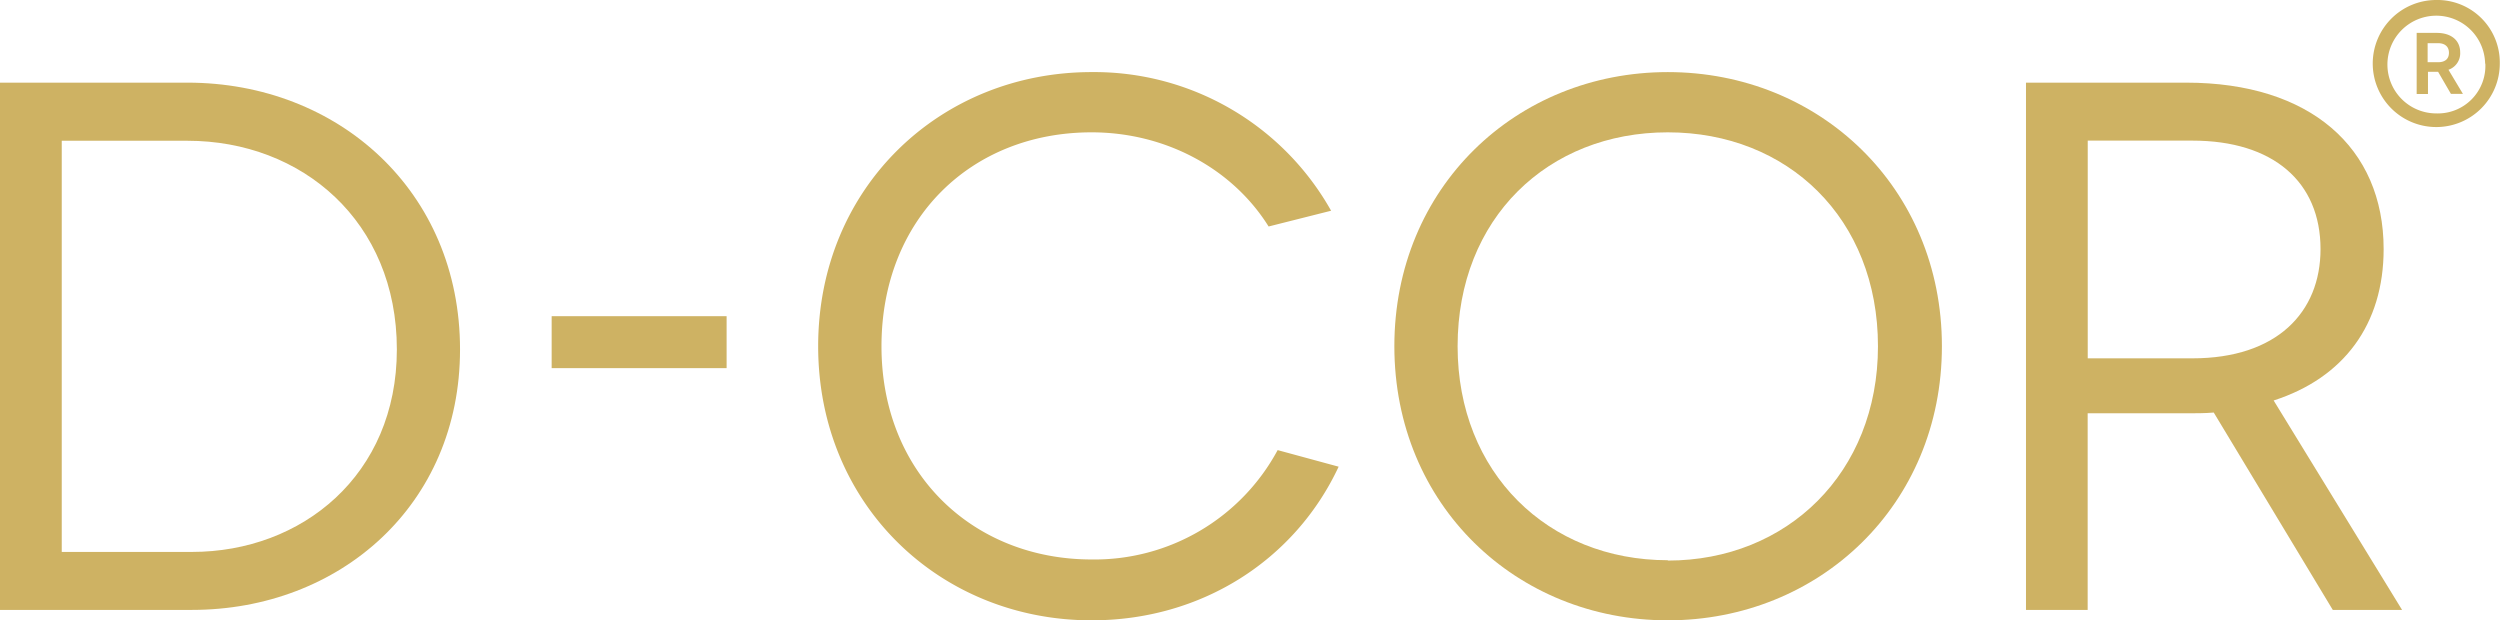 <svg id="Layer_1" data-name="Layer 1" xmlns="http://www.w3.org/2000/svg" viewBox="0 0 364.81 90.54"><defs><style>.cls-1{fill:#ceb263;}</style></defs><path class="cls-1" d="M135.57,103.26H108.22V180.2h28c21.55,0,39.13-15.28,39.13-38C175.36,119.09,157.56,103.26,135.57,103.26Zm.66,68.48h-19v-60h18.34c16.71,0,30.56,11.76,30.56,30.45C166.13,160.53,152.28,171.74,136.23,171.74Z" transform="translate(-108.22 -91.2)"/><rect class="cls-1" x="80.5" y="46.14" width="25.53" height="7.58"/><path class="cls-1" d="M267.51,172.84c-17.25,0-30.66-12.54-30.66-31.11s13.07-31.22,30.66-31.22c10.77,0,20.55,5.28,25.83,13.74l9.12-2.3a39.65,39.65,0,0,0-34.95-20.23c-22.09,0-39.9,16.82-39.9,40s17.81,40,39.9,40c16.05,0,29.68-8.79,36.05-22.42l-8.9-2.42A30.35,30.35,0,0,1,267.51,172.84Z" transform="translate(-108.22 -91.2)"/><path class="cls-1" d="M351.59,101.72c-22.09,0-39.9,16.82-39.9,40s17.81,40,39.9,40,40-16.82,40-40S373.68,101.72,351.59,101.72Zm0,71.23c-17.48,0-30.67-12.75-30.67-31.22,0-18.69,13.19-31.22,30.67-31.22s30.67,12.53,30.67,31.22C382.26,160.2,369,173,351.59,173Z" transform="translate(-108.22 -91.2)"/><path class="cls-1" d="M440,149.64c10.23-3.29,16.05-11.1,16.05-22.09,0-14.84-10.77-24.29-28.8-24.29H403.86V180.2h9V151.51h14.4c1.32,0,2.75,0,4-.11l17.37,28.8h10.11Zm-11.87-6.15H412.87V111.72h15.28c11.76,0,18.69,6,18.69,15.83C446.84,136.78,440.46,143.49,428.15,143.49Z" transform="translate(-108.22 -91.2)"/><path class="cls-1" d="M473,100.48a9.27,9.27,0,1,1-9.28-9.28A9.12,9.12,0,0,1,473,100.48Zm-2.14,0a7.13,7.13,0,1,0-7.14,7.27A6.94,6.94,0,0,0,470.89,100.48ZM463.8,96c2.12,0,3.42,1.09,3.42,2.85a2.54,2.54,0,0,1-1.71,2.53l2.11,3.52h-1.75L464,101.68h-1.48v3.24h-1.65V96Zm.18,4.28c1.07,0,1.6-.51,1.6-1.38s-.56-1.4-1.6-1.4h-1.51v2.78Z" transform="translate(-108.22 -91.2)"/></svg>